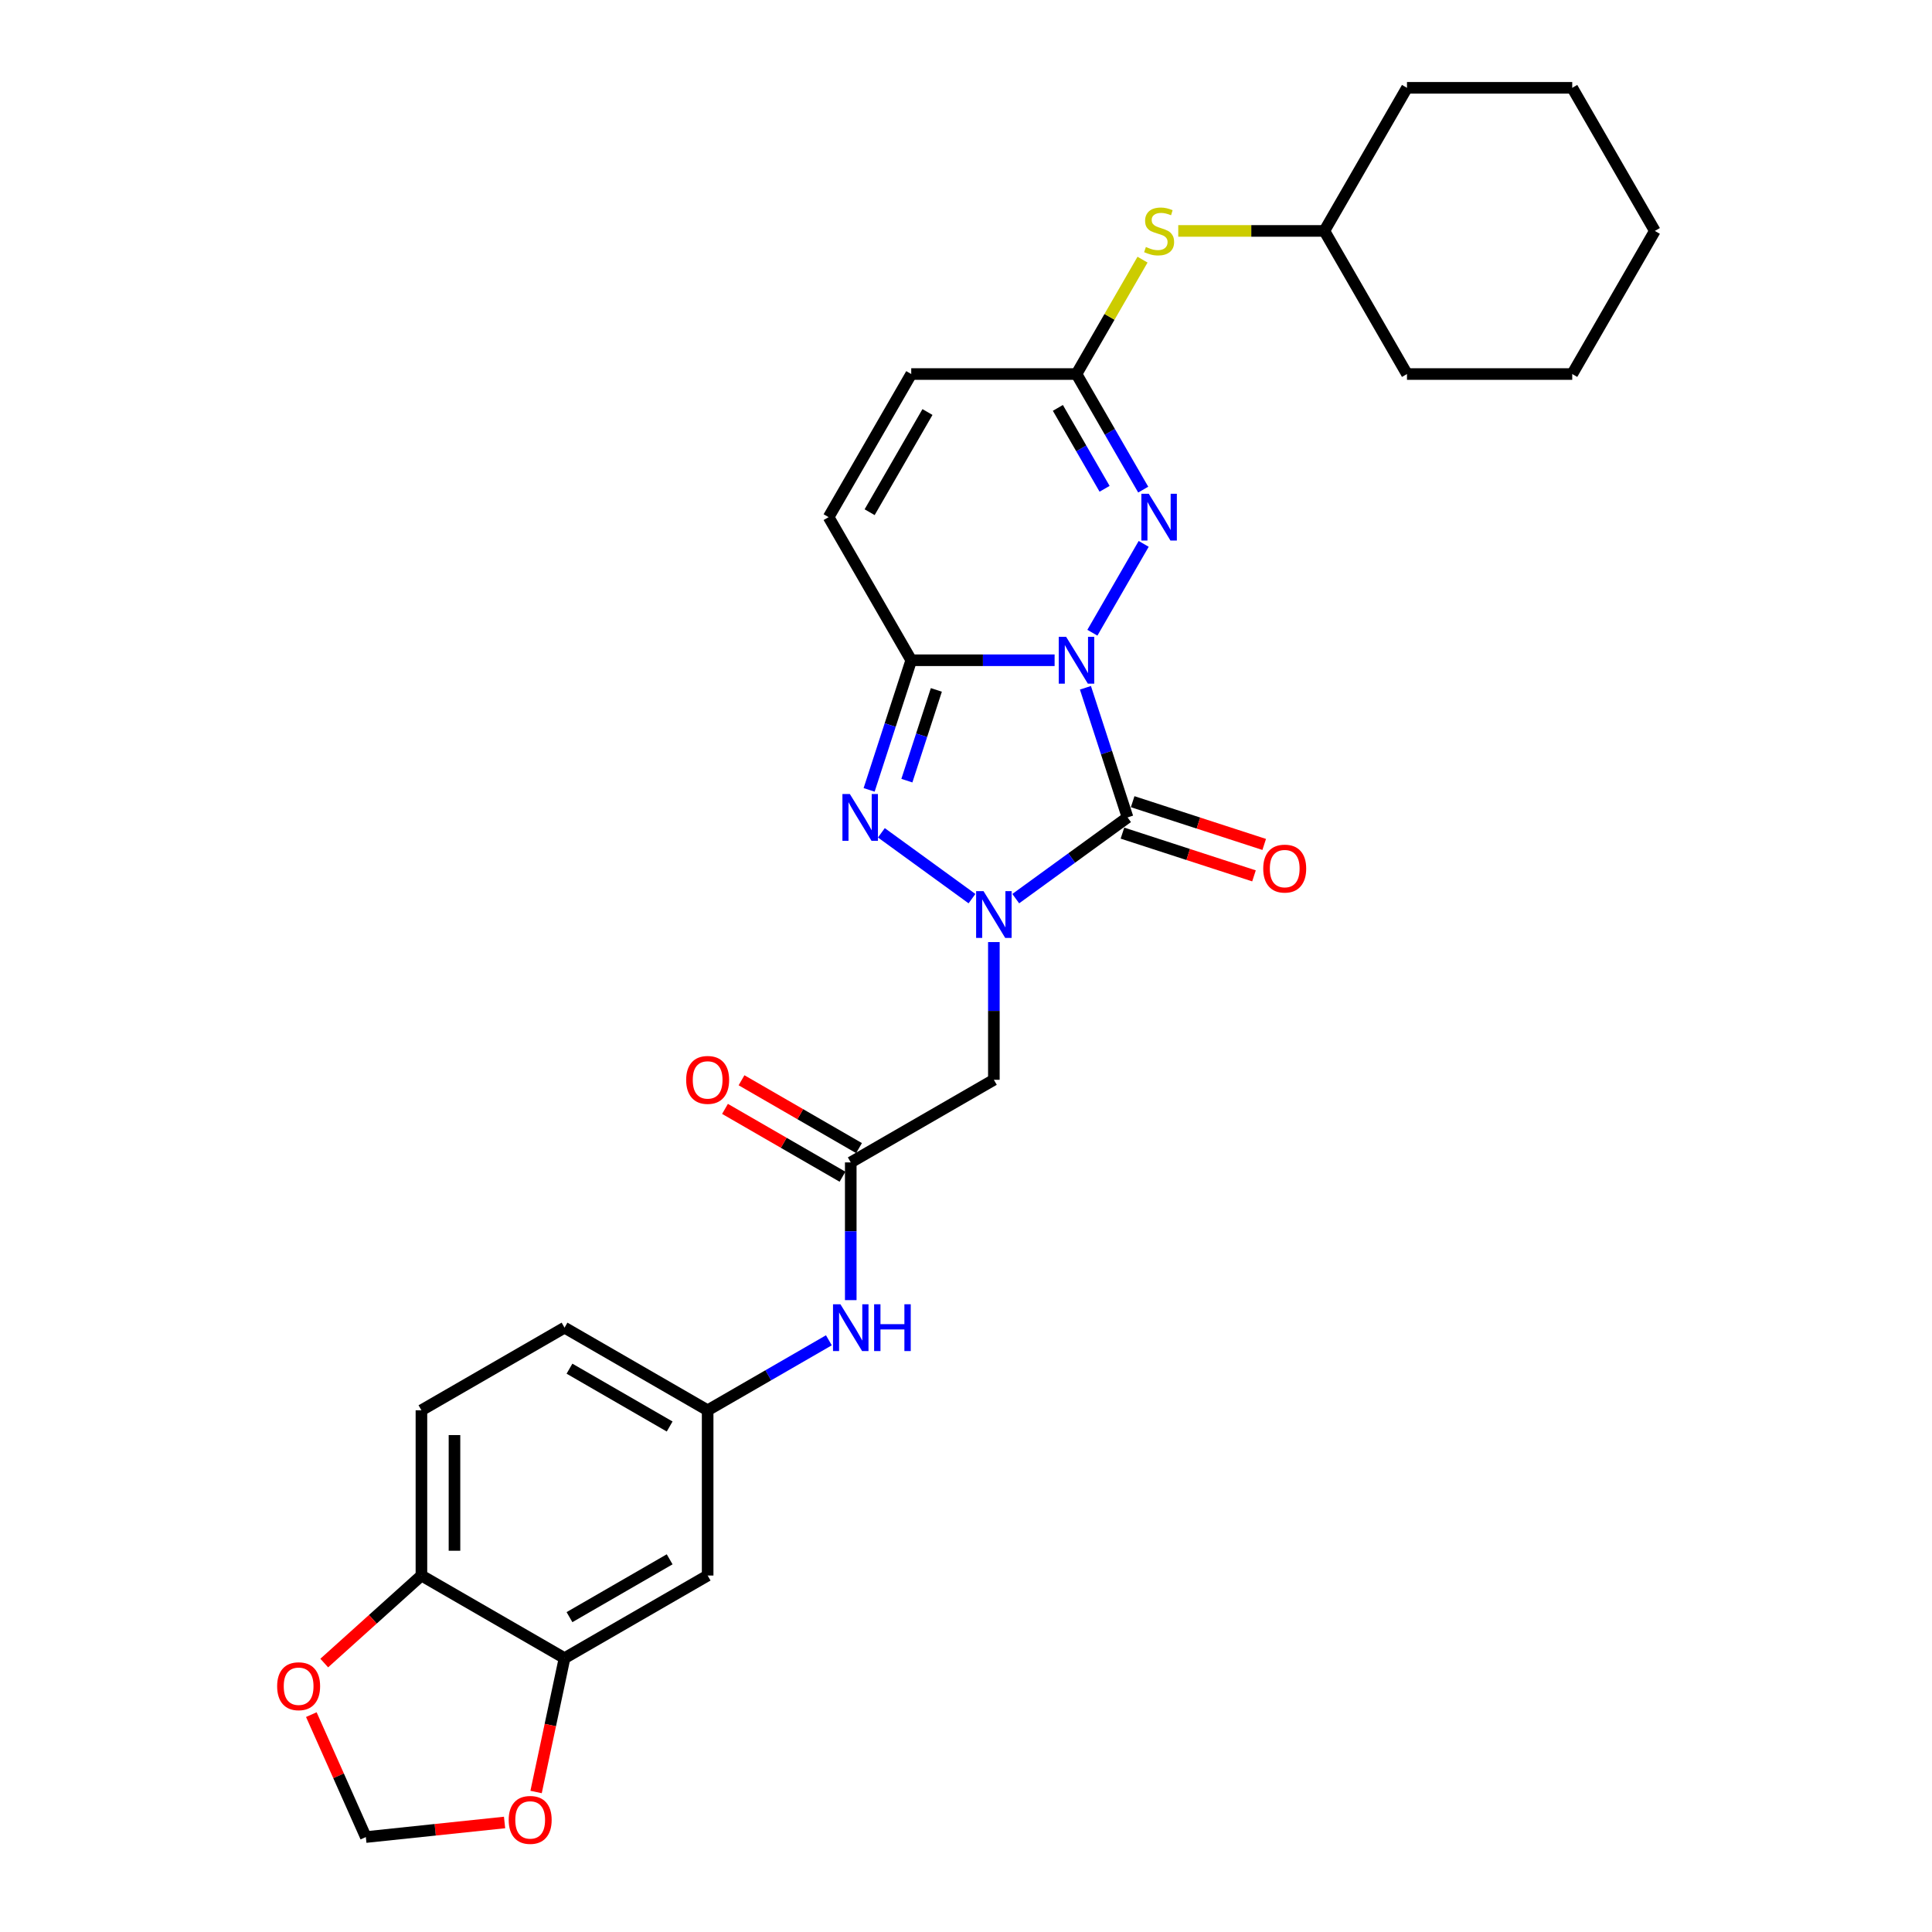 <?xml version='1.0' encoding='iso-8859-1'?>
<svg version='1.1' baseProfile='full'
              xmlns='http://www.w3.org/2000/svg'
                      xmlns:rdkit='http://www.rdkit.org/xml'
                      xmlns:xlink='http://www.w3.org/1999/xlink'
                  xml:space='preserve'
width='1000px' height='1000px' viewBox='0 0 1000 1000'>
<!-- END OF HEADER -->
<rect style='opacity:1.0;fill:#FFFFFF;stroke:none' width='1000' height='1000' x='0' y='0'> </rect>
<path class='bond-0' d='M 561.819,355.995 L 572.719,389.543' style='fill:none;fill-rule:evenodd;stroke:#0000FF;stroke-width:6px;stroke-linecap:butt;stroke-linejoin:miter;stroke-opacity:1' />
<path class='bond-0' d='M 572.719,389.543 L 583.619,423.091' style='fill:none;fill-rule:evenodd;stroke:#000000;stroke-width:6px;stroke-linecap:butt;stroke-linejoin:miter;stroke-opacity:1' />
<path class='bond-2' d='M 545.864,341.745 L 508.76,341.745' style='fill:none;fill-rule:evenodd;stroke:#0000FF;stroke-width:6px;stroke-linecap:butt;stroke-linejoin:miter;stroke-opacity:1' />
<path class='bond-2' d='M 508.76,341.745 L 471.657,341.745' style='fill:none;fill-rule:evenodd;stroke:#000000;stroke-width:6px;stroke-linecap:butt;stroke-linejoin:miter;stroke-opacity:1' />
<path class='bond-4' d='M 565.416,327.496 L 591.965,281.511' style='fill:none;fill-rule:evenodd;stroke:#0000FF;stroke-width:6px;stroke-linecap:butt;stroke-linejoin:miter;stroke-opacity:1' />
<path class='bond-1' d='M 583.619,423.091 L 554.683,444.114' style='fill:none;fill-rule:evenodd;stroke:#000000;stroke-width:6px;stroke-linecap:butt;stroke-linejoin:miter;stroke-opacity:1' />
<path class='bond-1' d='M 554.683,444.114 L 525.747,465.138' style='fill:none;fill-rule:evenodd;stroke:#0000FF;stroke-width:6px;stroke-linecap:butt;stroke-linejoin:miter;stroke-opacity:1' />
<path class='bond-11' d='M 580.976,431.225 L 615.02,442.287' style='fill:none;fill-rule:evenodd;stroke:#000000;stroke-width:6px;stroke-linecap:butt;stroke-linejoin:miter;stroke-opacity:1' />
<path class='bond-11' d='M 615.02,442.287 L 649.064,453.349' style='fill:none;fill-rule:evenodd;stroke:#FF0000;stroke-width:6px;stroke-linecap:butt;stroke-linejoin:miter;stroke-opacity:1' />
<path class='bond-11' d='M 586.262,414.956 L 620.306,426.018' style='fill:none;fill-rule:evenodd;stroke:#000000;stroke-width:6px;stroke-linecap:butt;stroke-linejoin:miter;stroke-opacity:1' />
<path class='bond-11' d='M 620.306,426.018 L 654.351,437.08' style='fill:none;fill-rule:evenodd;stroke:#FF0000;stroke-width:6px;stroke-linecap:butt;stroke-linejoin:miter;stroke-opacity:1' />
<path class='bond-5' d='M 514.423,487.615 L 514.423,523.256' style='fill:none;fill-rule:evenodd;stroke:#0000FF;stroke-width:6px;stroke-linecap:butt;stroke-linejoin:miter;stroke-opacity:1' />
<path class='bond-5' d='M 514.423,523.256 L 514.423,558.897' style='fill:none;fill-rule:evenodd;stroke:#000000;stroke-width:6px;stroke-linecap:butt;stroke-linejoin:miter;stroke-opacity:1' />
<path class='bond-29' d='M 503.098,465.138 L 456.2,431.064' style='fill:none;fill-rule:evenodd;stroke:#0000FF;stroke-width:6px;stroke-linecap:butt;stroke-linejoin:miter;stroke-opacity:1' />
<path class='bond-3' d='M 471.657,341.745 L 460.756,375.293' style='fill:none;fill-rule:evenodd;stroke:#000000;stroke-width:6px;stroke-linecap:butt;stroke-linejoin:miter;stroke-opacity:1' />
<path class='bond-3' d='M 460.756,375.293 L 449.856,408.841' style='fill:none;fill-rule:evenodd;stroke:#0000FF;stroke-width:6px;stroke-linecap:butt;stroke-linejoin:miter;stroke-opacity:1' />
<path class='bond-3' d='M 484.656,357.096 L 477.025,380.579' style='fill:none;fill-rule:evenodd;stroke:#000000;stroke-width:6px;stroke-linecap:butt;stroke-linejoin:miter;stroke-opacity:1' />
<path class='bond-3' d='M 477.025,380.579 L 469.395,404.063' style='fill:none;fill-rule:evenodd;stroke:#0000FF;stroke-width:6px;stroke-linecap:butt;stroke-linejoin:miter;stroke-opacity:1' />
<path class='bond-7' d='M 471.657,341.745 L 428.891,267.673' style='fill:none;fill-rule:evenodd;stroke:#000000;stroke-width:6px;stroke-linecap:butt;stroke-linejoin:miter;stroke-opacity:1' />
<path class='bond-6' d='M 591.727,253.423 L 574.458,223.511' style='fill:none;fill-rule:evenodd;stroke:#0000FF;stroke-width:6px;stroke-linecap:butt;stroke-linejoin:miter;stroke-opacity:1' />
<path class='bond-6' d='M 574.458,223.511 L 557.189,193.6' style='fill:none;fill-rule:evenodd;stroke:#000000;stroke-width:6px;stroke-linecap:butt;stroke-linejoin:miter;stroke-opacity:1' />
<path class='bond-6' d='M 571.732,253.003 L 559.643,232.065' style='fill:none;fill-rule:evenodd;stroke:#0000FF;stroke-width:6px;stroke-linecap:butt;stroke-linejoin:miter;stroke-opacity:1' />
<path class='bond-6' d='M 559.643,232.065 L 547.555,211.127' style='fill:none;fill-rule:evenodd;stroke:#000000;stroke-width:6px;stroke-linecap:butt;stroke-linejoin:miter;stroke-opacity:1' />
<path class='bond-8' d='M 514.423,558.897 L 440.35,601.663' style='fill:none;fill-rule:evenodd;stroke:#000000;stroke-width:6px;stroke-linecap:butt;stroke-linejoin:miter;stroke-opacity:1' />
<path class='bond-10' d='M 557.189,193.6 L 471.657,193.6' style='fill:none;fill-rule:evenodd;stroke:#000000;stroke-width:6px;stroke-linecap:butt;stroke-linejoin:miter;stroke-opacity:1' />
<path class='bond-15' d='M 557.189,193.6 L 574.28,163.996' style='fill:none;fill-rule:evenodd;stroke:#000000;stroke-width:6px;stroke-linecap:butt;stroke-linejoin:miter;stroke-opacity:1' />
<path class='bond-15' d='M 574.28,163.996 L 591.372,134.393' style='fill:none;fill-rule:evenodd;stroke:#CCCC00;stroke-width:6px;stroke-linecap:butt;stroke-linejoin:miter;stroke-opacity:1' />
<path class='bond-30' d='M 428.891,267.673 L 471.657,193.6' style='fill:none;fill-rule:evenodd;stroke:#000000;stroke-width:6px;stroke-linecap:butt;stroke-linejoin:miter;stroke-opacity:1' />
<path class='bond-30' d='M 450.12,265.115 L 480.056,213.264' style='fill:none;fill-rule:evenodd;stroke:#000000;stroke-width:6px;stroke-linecap:butt;stroke-linejoin:miter;stroke-opacity:1' />
<path class='bond-13' d='M 440.35,601.663 L 440.35,637.304' style='fill:none;fill-rule:evenodd;stroke:#000000;stroke-width:6px;stroke-linecap:butt;stroke-linejoin:miter;stroke-opacity:1' />
<path class='bond-13' d='M 440.35,637.304 L 440.35,672.945' style='fill:none;fill-rule:evenodd;stroke:#0000FF;stroke-width:6px;stroke-linecap:butt;stroke-linejoin:miter;stroke-opacity:1' />
<path class='bond-20' d='M 444.627,594.256 L 414.219,576.7' style='fill:none;fill-rule:evenodd;stroke:#000000;stroke-width:6px;stroke-linecap:butt;stroke-linejoin:miter;stroke-opacity:1' />
<path class='bond-20' d='M 414.219,576.7 L 383.811,559.144' style='fill:none;fill-rule:evenodd;stroke:#FF0000;stroke-width:6px;stroke-linecap:butt;stroke-linejoin:miter;stroke-opacity:1' />
<path class='bond-20' d='M 436.073,609.07 L 405.666,591.514' style='fill:none;fill-rule:evenodd;stroke:#000000;stroke-width:6px;stroke-linecap:butt;stroke-linejoin:miter;stroke-opacity:1' />
<path class='bond-20' d='M 405.666,591.514 L 375.258,573.958' style='fill:none;fill-rule:evenodd;stroke:#FF0000;stroke-width:6px;stroke-linecap:butt;stroke-linejoin:miter;stroke-opacity:1' />
<path class='bond-9' d='M 292.205,858.258 L 366.277,815.492' style='fill:none;fill-rule:evenodd;stroke:#000000;stroke-width:6px;stroke-linecap:butt;stroke-linejoin:miter;stroke-opacity:1' />
<path class='bond-9' d='M 294.762,837.029 L 346.613,807.093' style='fill:none;fill-rule:evenodd;stroke:#000000;stroke-width:6px;stroke-linecap:butt;stroke-linejoin:miter;stroke-opacity:1' />
<path class='bond-16' d='M 292.205,858.258 L 284.842,892.896' style='fill:none;fill-rule:evenodd;stroke:#000000;stroke-width:6px;stroke-linecap:butt;stroke-linejoin:miter;stroke-opacity:1' />
<path class='bond-16' d='M 284.842,892.896 L 277.479,927.535' style='fill:none;fill-rule:evenodd;stroke:#FF0000;stroke-width:6px;stroke-linecap:butt;stroke-linejoin:miter;stroke-opacity:1' />
<path class='bond-32' d='M 292.205,858.258 L 218.132,815.492' style='fill:none;fill-rule:evenodd;stroke:#000000;stroke-width:6px;stroke-linecap:butt;stroke-linejoin:miter;stroke-opacity:1' />
<path class='bond-12' d='M 366.277,815.492 L 366.277,729.961' style='fill:none;fill-rule:evenodd;stroke:#000000;stroke-width:6px;stroke-linecap:butt;stroke-linejoin:miter;stroke-opacity:1' />
<path class='bond-18' d='M 429.026,693.733 L 397.651,711.847' style='fill:none;fill-rule:evenodd;stroke:#0000FF;stroke-width:6px;stroke-linecap:butt;stroke-linejoin:miter;stroke-opacity:1' />
<path class='bond-18' d='M 397.651,711.847 L 366.277,729.961' style='fill:none;fill-rule:evenodd;stroke:#000000;stroke-width:6px;stroke-linecap:butt;stroke-linejoin:miter;stroke-opacity:1' />
<path class='bond-14' d='M 218.132,815.492 L 218.132,729.961' style='fill:none;fill-rule:evenodd;stroke:#000000;stroke-width:6px;stroke-linecap:butt;stroke-linejoin:miter;stroke-opacity:1' />
<path class='bond-14' d='M 235.238,802.663 L 235.238,742.79' style='fill:none;fill-rule:evenodd;stroke:#000000;stroke-width:6px;stroke-linecap:butt;stroke-linejoin:miter;stroke-opacity:1' />
<path class='bond-17' d='M 218.132,815.492 L 192.979,838.14' style='fill:none;fill-rule:evenodd;stroke:#000000;stroke-width:6px;stroke-linecap:butt;stroke-linejoin:miter;stroke-opacity:1' />
<path class='bond-17' d='M 192.979,838.14 L 167.827,860.787' style='fill:none;fill-rule:evenodd;stroke:#FF0000;stroke-width:6px;stroke-linecap:butt;stroke-linejoin:miter;stroke-opacity:1' />
<path class='bond-23' d='M 609.859,119.527 L 647.673,119.527' style='fill:none;fill-rule:evenodd;stroke:#CCCC00;stroke-width:6px;stroke-linecap:butt;stroke-linejoin:miter;stroke-opacity:1' />
<path class='bond-23' d='M 647.673,119.527 L 685.486,119.527' style='fill:none;fill-rule:evenodd;stroke:#000000;stroke-width:6px;stroke-linecap:butt;stroke-linejoin:miter;stroke-opacity:1' />
<path class='bond-19' d='M 261.164,943.314 L 225.261,947.088' style='fill:none;fill-rule:evenodd;stroke:#FF0000;stroke-width:6px;stroke-linecap:butt;stroke-linejoin:miter;stroke-opacity:1' />
<path class='bond-19' d='M 225.261,947.088 L 189.358,950.861' style='fill:none;fill-rule:evenodd;stroke:#000000;stroke-width:6px;stroke-linecap:butt;stroke-linejoin:miter;stroke-opacity:1' />
<path class='bond-33' d='M 161.142,887.487 L 175.25,919.174' style='fill:none;fill-rule:evenodd;stroke:#FF0000;stroke-width:6px;stroke-linecap:butt;stroke-linejoin:miter;stroke-opacity:1' />
<path class='bond-33' d='M 175.25,919.174 L 189.358,950.861' style='fill:none;fill-rule:evenodd;stroke:#000000;stroke-width:6px;stroke-linecap:butt;stroke-linejoin:miter;stroke-opacity:1' />
<path class='bond-22' d='M 366.277,729.961 L 292.205,687.195' style='fill:none;fill-rule:evenodd;stroke:#000000;stroke-width:6px;stroke-linecap:butt;stroke-linejoin:miter;stroke-opacity:1' />
<path class='bond-22' d='M 346.613,738.36 L 294.762,708.424' style='fill:none;fill-rule:evenodd;stroke:#000000;stroke-width:6px;stroke-linecap:butt;stroke-linejoin:miter;stroke-opacity:1' />
<path class='bond-21' d='M 218.132,729.961 L 292.205,687.195' style='fill:none;fill-rule:evenodd;stroke:#000000;stroke-width:6px;stroke-linecap:butt;stroke-linejoin:miter;stroke-opacity:1' />
<path class='bond-24' d='M 685.486,119.527 L 728.252,193.6' style='fill:none;fill-rule:evenodd;stroke:#000000;stroke-width:6px;stroke-linecap:butt;stroke-linejoin:miter;stroke-opacity:1' />
<path class='bond-25' d='M 685.486,119.527 L 728.252,45.455' style='fill:none;fill-rule:evenodd;stroke:#000000;stroke-width:6px;stroke-linecap:butt;stroke-linejoin:miter;stroke-opacity:1' />
<path class='bond-26' d='M 728.252,193.6 L 813.784,193.6' style='fill:none;fill-rule:evenodd;stroke:#000000;stroke-width:6px;stroke-linecap:butt;stroke-linejoin:miter;stroke-opacity:1' />
<path class='bond-27' d='M 728.252,45.455 L 813.784,45.455' style='fill:none;fill-rule:evenodd;stroke:#000000;stroke-width:6px;stroke-linecap:butt;stroke-linejoin:miter;stroke-opacity:1' />
<path class='bond-31' d='M 813.784,193.6 L 856.55,119.527' style='fill:none;fill-rule:evenodd;stroke:#000000;stroke-width:6px;stroke-linecap:butt;stroke-linejoin:miter;stroke-opacity:1' />
<path class='bond-28' d='M 813.784,45.455 L 856.55,119.527' style='fill:none;fill-rule:evenodd;stroke:#000000;stroke-width:6px;stroke-linecap:butt;stroke-linejoin:miter;stroke-opacity:1' />
<path  class='atom-0' d='M 551.834 329.634
L 559.772 342.464
Q 560.558 343.73, 561.824 346.022
Q 563.09 348.314, 563.159 348.451
L 563.159 329.634
L 566.375 329.634
L 566.375 353.857
L 563.056 353.857
L 554.537 339.829
Q 553.545 338.187, 552.484 336.306
Q 551.458 334.424, 551.15 333.842
L 551.15 353.857
L 548.002 353.857
L 548.002 329.634
L 551.834 329.634
' fill='#0000FF'/>
<path  class='atom-2' d='M 509.068 461.254
L 517.006 474.084
Q 517.793 475.35, 519.058 477.642
Q 520.324 479.934, 520.393 480.071
L 520.393 461.254
L 523.609 461.254
L 523.609 485.477
L 520.29 485.477
L 511.771 471.449
Q 510.779 469.807, 509.718 467.925
Q 508.692 466.044, 508.384 465.462
L 508.384 485.477
L 505.237 485.477
L 505.237 461.254
L 509.068 461.254
' fill='#0000FF'/>
<path  class='atom-4' d='M 439.872 410.98
L 447.809 423.809
Q 448.596 425.075, 449.862 427.367
Q 451.128 429.66, 451.196 429.797
L 451.196 410.98
L 454.412 410.98
L 454.412 435.202
L 451.093 435.202
L 442.574 421.175
Q 441.582 419.533, 440.522 417.651
Q 439.495 415.769, 439.187 415.188
L 439.187 435.202
L 436.04 435.202
L 436.04 410.98
L 439.872 410.98
' fill='#0000FF'/>
<path  class='atom-5' d='M 594.6 255.561
L 602.537 268.391
Q 603.324 269.657, 604.59 271.949
Q 605.856 274.241, 605.925 274.378
L 605.925 255.561
L 609.141 255.561
L 609.141 279.784
L 605.822 279.784
L 597.303 265.757
Q 596.311 264.115, 595.25 262.233
Q 594.224 260.351, 593.916 259.77
L 593.916 279.784
L 590.768 279.784
L 590.768 255.561
L 594.6 255.561
' fill='#0000FF'/>
<path  class='atom-12' d='M 653.846 449.59
Q 653.846 443.774, 656.72 440.524
Q 659.593 437.274, 664.965 437.274
Q 670.336 437.274, 673.21 440.524
Q 676.084 443.774, 676.084 449.59
Q 676.084 455.475, 673.176 458.828
Q 670.268 462.146, 664.965 462.146
Q 659.628 462.146, 656.72 458.828
Q 653.846 455.509, 653.846 449.59
M 664.965 459.409
Q 668.66 459.409, 670.644 456.946
Q 672.663 454.448, 672.663 449.59
Q 672.663 444.835, 670.644 442.44
Q 668.66 440.011, 664.965 440.011
Q 661.27 440.011, 659.251 442.405
Q 657.267 444.8, 657.267 449.59
Q 657.267 454.483, 659.251 456.946
Q 661.27 459.409, 664.965 459.409
' fill='#FF0000'/>
<path  class='atom-14' d='M 434.996 675.083
L 442.933 687.913
Q 443.72 689.179, 444.986 691.471
Q 446.252 693.764, 446.32 693.9
L 446.32 675.083
L 449.536 675.083
L 449.536 699.306
L 446.217 699.306
L 437.698 685.279
Q 436.706 683.637, 435.646 681.755
Q 434.619 679.873, 434.311 679.292
L 434.311 699.306
L 431.164 699.306
L 431.164 675.083
L 434.996 675.083
' fill='#0000FF'/>
<path  class='atom-14' d='M 452.444 675.083
L 455.729 675.083
L 455.729 685.381
L 468.114 685.381
L 468.114 675.083
L 471.398 675.083
L 471.398 699.306
L 468.114 699.306
L 468.114 688.118
L 455.729 688.118
L 455.729 699.306
L 452.444 699.306
L 452.444 675.083
' fill='#0000FF'/>
<path  class='atom-16' d='M 593.112 127.841
Q 593.386 127.944, 594.515 128.423
Q 595.644 128.902, 596.875 129.209
Q 598.141 129.483, 599.373 129.483
Q 601.665 129.483, 602.999 128.388
Q 604.334 127.259, 604.334 125.309
Q 604.334 123.975, 603.649 123.154
Q 602.999 122.333, 601.973 121.888
Q 600.947 121.443, 599.236 120.93
Q 597.081 120.28, 595.78 119.664
Q 594.515 119.048, 593.591 117.748
Q 592.701 116.448, 592.701 114.258
Q 592.701 111.214, 594.754 109.332
Q 596.841 107.45, 600.947 107.45
Q 603.752 107.45, 606.934 108.784
L 606.147 111.419
Q 603.239 110.221, 601.049 110.221
Q 598.689 110.221, 597.388 111.214
Q 596.088 112.172, 596.123 113.848
Q 596.123 115.148, 596.773 115.935
Q 597.457 116.722, 598.415 117.167
Q 599.407 117.611, 601.049 118.125
Q 603.239 118.809, 604.539 119.493
Q 605.839 120.177, 606.763 121.58
Q 607.721 122.949, 607.721 125.309
Q 607.721 128.662, 605.463 130.475
Q 603.239 132.254, 599.51 132.254
Q 597.354 132.254, 595.712 131.775
Q 594.104 131.331, 592.188 130.544
L 593.112 127.841
' fill='#CCCC00'/>
<path  class='atom-17' d='M 263.302 941.989
Q 263.302 936.173, 266.176 932.923
Q 269.05 929.673, 274.421 929.673
Q 279.793 929.673, 282.667 932.923
Q 285.541 936.173, 285.541 941.989
Q 285.541 947.874, 282.633 951.227
Q 279.724 954.545, 274.421 954.545
Q 269.084 954.545, 266.176 951.227
Q 263.302 947.908, 263.302 941.989
M 274.421 951.808
Q 278.116 951.808, 280.101 949.345
Q 282.119 946.848, 282.119 941.989
Q 282.119 937.234, 280.101 934.839
Q 278.116 932.41, 274.421 932.41
Q 270.727 932.41, 268.708 934.805
Q 266.724 937.2, 266.724 941.989
Q 266.724 946.882, 268.708 949.345
Q 270.727 951.808, 274.421 951.808
' fill='#FF0000'/>
<path  class='atom-18' d='M 143.45 872.793
Q 143.45 866.977, 146.324 863.726
Q 149.198 860.476, 154.569 860.476
Q 159.941 860.476, 162.815 863.726
Q 165.688 866.977, 165.688 872.793
Q 165.688 878.677, 162.78 882.03
Q 159.872 885.349, 154.569 885.349
Q 149.232 885.349, 146.324 882.03
Q 143.45 878.712, 143.45 872.793
M 154.569 882.612
Q 158.264 882.612, 160.249 880.148
Q 162.267 877.651, 162.267 872.793
Q 162.267 868.037, 160.249 865.642
Q 158.264 863.213, 154.569 863.213
Q 150.874 863.213, 148.856 865.608
Q 146.871 868.003, 146.871 872.793
Q 146.871 877.685, 148.856 880.148
Q 150.874 882.612, 154.569 882.612
' fill='#FF0000'/>
<path  class='atom-21' d='M 355.158 558.965
Q 355.158 553.149, 358.032 549.899
Q 360.906 546.649, 366.277 546.649
Q 371.649 546.649, 374.523 549.899
Q 377.396 553.149, 377.396 558.965
Q 377.396 564.85, 374.488 568.203
Q 371.58 571.521, 366.277 571.521
Q 360.94 571.521, 358.032 568.203
Q 355.158 564.884, 355.158 558.965
M 366.277 568.784
Q 369.972 568.784, 371.957 566.321
Q 373.975 563.824, 373.975 558.965
Q 373.975 554.21, 371.957 551.815
Q 369.972 549.386, 366.277 549.386
Q 362.582 549.386, 360.564 551.781
Q 358.579 554.176, 358.579 558.965
Q 358.579 563.858, 360.564 566.321
Q 362.582 568.784, 366.277 568.784
' fill='#FF0000'/>
</svg>
